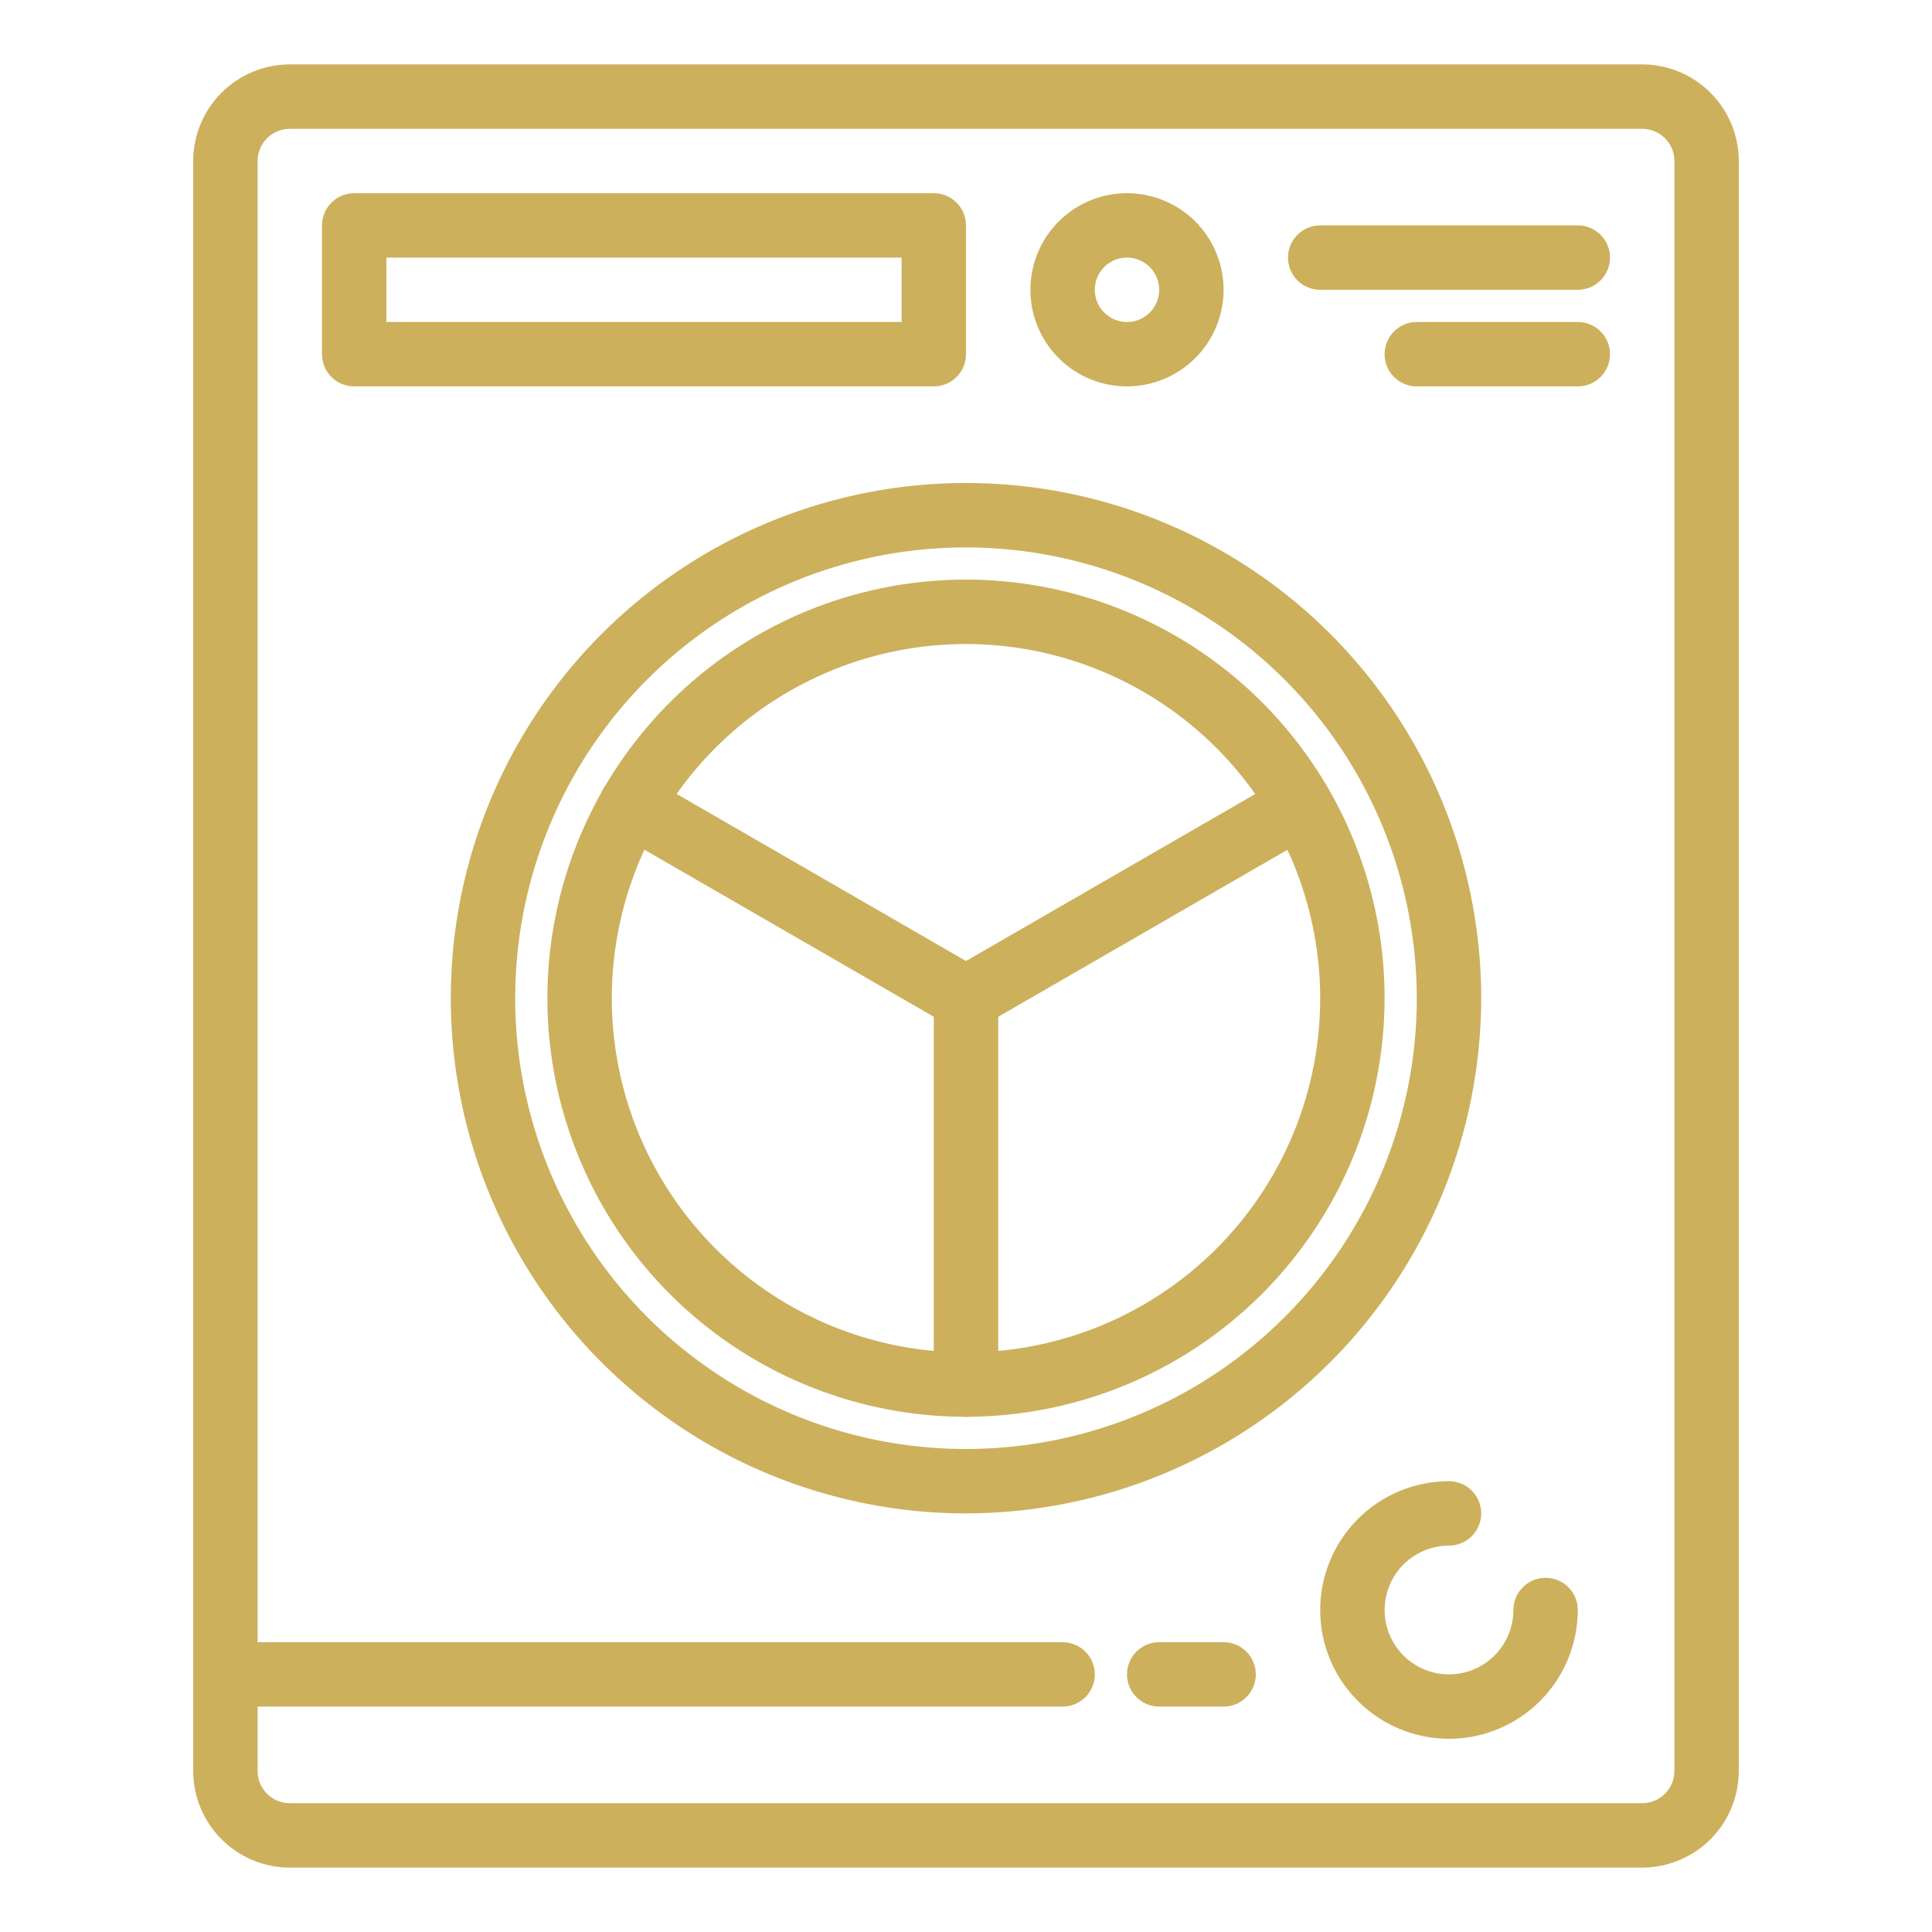 <svg width="60" height="60" viewBox="0 0 60 60" fill="none" xmlns="http://www.w3.org/2000/svg">
<path d="M51 58H9C8.205 57.999 7.442 57.683 6.88 57.12C6.317 56.558 6.001 55.795 6 55V5C6.001 4.205 6.317 3.442 6.88 2.88C7.442 2.317 8.205 2.001 9 2H51C51.795 2.001 52.558 2.317 53.12 2.88C53.683 3.442 53.999 4.205 54 5V55C53.999 55.795 53.683 56.558 53.12 57.12C52.558 57.683 51.795 57.999 51 58ZM9 4C8.735 4 8.481 4.106 8.293 4.293C8.106 4.481 8 4.735 8 5V55C8 55.265 8.106 55.519 8.293 55.707C8.481 55.894 8.735 56 9 56H51C51.265 56 51.519 55.894 51.707 55.707C51.894 55.519 52 55.265 52 55V5C52 4.735 51.894 4.481 51.707 4.293C51.519 4.106 51.265 4 51 4H9Z" fill="#CCB05C"/>
<path d="M29 12H11C10.735 12 10.48 11.895 10.293 11.707C10.105 11.52 10 11.265 10 11V7C10 6.735 10.105 6.48 10.293 6.293C10.48 6.105 10.735 6 11 6H29C29.265 6 29.52 6.105 29.707 6.293C29.895 6.48 30 6.735 30 7V11C30 11.265 29.895 11.52 29.707 11.707C29.52 11.895 29.265 12 29 12ZM12 10H28V8H12V10ZM35 12C34.407 12 33.827 11.824 33.333 11.494C32.84 11.165 32.455 10.696 32.228 10.148C32.001 9.6 31.942 8.997 32.058 8.415C32.173 7.833 32.459 7.298 32.879 6.879C33.298 6.459 33.833 6.173 34.415 6.058C34.997 5.942 35.6 6.001 36.148 6.228C36.696 6.455 37.165 6.84 37.494 7.333C37.824 7.827 38 8.407 38 9C37.999 9.795 37.683 10.558 37.12 11.12C36.558 11.683 35.795 11.999 35 12ZM35 8C34.802 8 34.609 8.059 34.444 8.169C34.28 8.278 34.152 8.435 34.076 8.617C34 8.8 33.981 9.001 34.019 9.195C34.058 9.389 34.153 9.567 34.293 9.707C34.433 9.847 34.611 9.942 34.805 9.981C34.999 10.019 35.2 10 35.383 9.924C35.565 9.848 35.722 9.72 35.831 9.556C35.941 9.391 36 9.198 36 9C36 8.735 35.894 8.481 35.707 8.293C35.519 8.106 35.265 8 35 8ZM49 9H41C40.735 9 40.48 8.895 40.293 8.707C40.105 8.52 40 8.265 40 8C40 7.735 40.105 7.48 40.293 7.293C40.48 7.105 40.735 7 41 7H49C49.265 7 49.52 7.105 49.707 7.293C49.895 7.48 50 7.735 50 8C50 8.265 49.895 8.52 49.707 8.707C49.52 8.895 49.265 9 49 9ZM49 12H44C43.735 12 43.48 11.895 43.293 11.707C43.105 11.52 43 11.265 43 11C43 10.735 43.105 10.48 43.293 10.293C43.48 10.105 43.735 10 44 10H49C49.265 10 49.52 10.105 49.707 10.293C49.895 10.48 50 10.735 50 11C50 11.265 49.895 11.52 49.707 11.707C49.52 11.895 49.265 12 49 12ZM30 47C26.835 47 23.742 46.062 21.111 44.303C18.48 42.545 16.429 40.047 15.218 37.123C14.007 34.199 13.69 30.982 14.307 27.879C14.925 24.775 16.449 21.924 18.686 19.686C20.924 17.449 23.775 15.925 26.879 15.307C29.982 14.69 33.199 15.007 36.123 16.218C39.047 17.429 41.545 19.48 43.303 22.111C45.062 24.742 46 27.835 46 31C45.995 35.242 44.308 39.309 41.308 42.308C38.309 45.308 34.242 46.995 30 47ZM30 17C27.231 17 24.524 17.821 22.222 19.359C19.92 20.898 18.125 23.084 17.066 25.642C16.006 28.201 15.729 31.015 16.269 33.731C16.809 36.447 18.143 38.942 20.101 40.9C22.058 42.857 24.553 44.191 27.269 44.731C29.985 45.271 32.799 44.994 35.358 43.934C37.916 42.875 40.102 41.08 41.641 38.778C43.179 36.476 44 33.769 44 31C43.996 27.288 42.519 23.73 39.895 21.105C37.27 18.481 33.712 17.004 30 17Z" fill="#CCB05C"/>
<path d="M30 44C27.429 44 24.915 43.238 22.778 41.809C20.64 40.381 18.974 38.35 17.99 35.975C17.006 33.599 16.748 30.986 17.25 28.464C17.751 25.942 18.989 23.626 20.808 21.808C22.626 19.989 24.942 18.751 27.464 18.25C29.986 17.748 32.599 18.006 34.975 18.99C37.35 19.974 39.381 21.64 40.809 23.778C42.238 25.915 43 28.429 43 31C42.996 34.447 41.625 37.751 39.188 40.188C36.751 42.625 33.447 43.996 30 44ZM30 20C27.824 20 25.698 20.645 23.889 21.854C22.08 23.062 20.67 24.78 19.837 26.791C19.005 28.8 18.787 31.012 19.211 33.146C19.636 35.28 20.683 37.24 22.222 38.778C23.76 40.317 25.72 41.364 27.854 41.789C29.988 42.213 32.2 41.995 34.209 41.163C36.219 40.33 37.938 38.92 39.146 37.111C40.355 35.302 41 33.176 41 31C40.997 28.084 39.837 25.288 37.775 23.225C35.712 21.163 32.916 20.003 30 20Z" fill="#CCB05C"/>
<path d="M30 44C29.735 44 29.48 43.895 29.293 43.707C29.105 43.52 29 43.265 29 43V31C29 30.735 29.105 30.48 29.293 30.293C29.48 30.105 29.735 30 30 30C30.265 30 30.52 30.105 30.707 30.293C30.895 30.48 31 30.735 31 31V43C31 43.265 30.895 43.52 30.707 43.707C30.52 43.895 30.265 44 30 44Z" fill="#CCB05C"/>
<path d="M30.001 32C29.781 32 29.567 31.928 29.392 31.794C29.217 31.66 29.091 31.472 29.034 31.259C28.977 31.047 28.992 30.821 29.076 30.617C29.16 30.414 29.309 30.244 29.5 30.134L39.892 24.134C40.121 24.003 40.393 23.969 40.648 24.038C40.903 24.107 41.12 24.274 41.252 24.503C41.384 24.732 41.42 25.003 41.353 25.259C41.285 25.514 41.12 25.732 40.892 25.866L30.5 31.866C30.348 31.954 30.176 32 30.001 32Z" fill="#CCB05C"/>
<path d="M29.999 32C29.824 32 29.652 31.954 29.5 31.866L19.108 25.866C18.993 25.801 18.893 25.713 18.812 25.609C18.731 25.505 18.672 25.386 18.637 25.259C18.603 25.131 18.594 24.998 18.611 24.868C18.628 24.737 18.67 24.611 18.736 24.497C18.802 24.382 18.89 24.282 18.995 24.202C19.1 24.122 19.219 24.064 19.347 24.03C19.474 23.996 19.607 23.988 19.738 24.006C19.868 24.024 19.994 24.067 20.108 24.134L30.5 30.134C30.691 30.244 30.84 30.414 30.924 30.617C31.008 30.821 31.023 31.047 30.966 31.259C30.909 31.472 30.783 31.66 30.608 31.794C30.433 31.928 30.219 32 29.999 32ZM33 53H8C7.735 53 7.48 52.895 7.293 52.707C7.105 52.52 7 52.265 7 52C7 51.735 7.105 51.48 7.293 51.293C7.48 51.105 7.735 51 8 51H33C33.265 51 33.52 51.105 33.707 51.293C33.895 51.48 34 51.735 34 52C34 52.265 33.895 52.52 33.707 52.707C33.52 52.895 33.265 53 33 53ZM38 53H36C35.735 53 35.48 52.895 35.293 52.707C35.105 52.52 35 52.265 35 52C35 51.735 35.105 51.48 35.293 51.293C35.48 51.105 35.735 51 36 51H38C38.265 51 38.52 51.105 38.707 51.293C38.895 51.48 39 51.735 39 52C39 52.265 38.895 52.52 38.707 52.707C38.52 52.895 38.265 53 38 53ZM45 54C43.939 54 42.922 53.578 42.172 52.828C41.421 52.078 41 51.061 41 50C41 48.939 41.421 47.922 42.172 47.172C42.922 46.421 43.939 46 45 46C45.265 46 45.52 46.105 45.707 46.293C45.895 46.48 46 46.735 46 47C46 47.265 45.895 47.52 45.707 47.707C45.52 47.895 45.265 48 45 48C44.604 48 44.218 48.117 43.889 48.337C43.56 48.557 43.304 48.869 43.152 49.234C43.001 49.6 42.961 50.002 43.038 50.39C43.116 50.778 43.306 51.134 43.586 51.414C43.865 51.694 44.222 51.884 44.61 51.962C44.998 52.039 45.4 51.999 45.765 51.848C46.131 51.696 46.443 51.44 46.663 51.111C46.883 50.782 47 50.395 47 50C47 49.735 47.105 49.48 47.293 49.293C47.48 49.105 47.735 49 48 49C48.265 49 48.52 49.105 48.707 49.293C48.895 49.48 49 49.735 49 50C48.999 51.06 48.577 52.077 47.827 52.827C47.077 53.577 46.06 53.999 45 54Z" fill="#CCB05C"/>
</svg>
